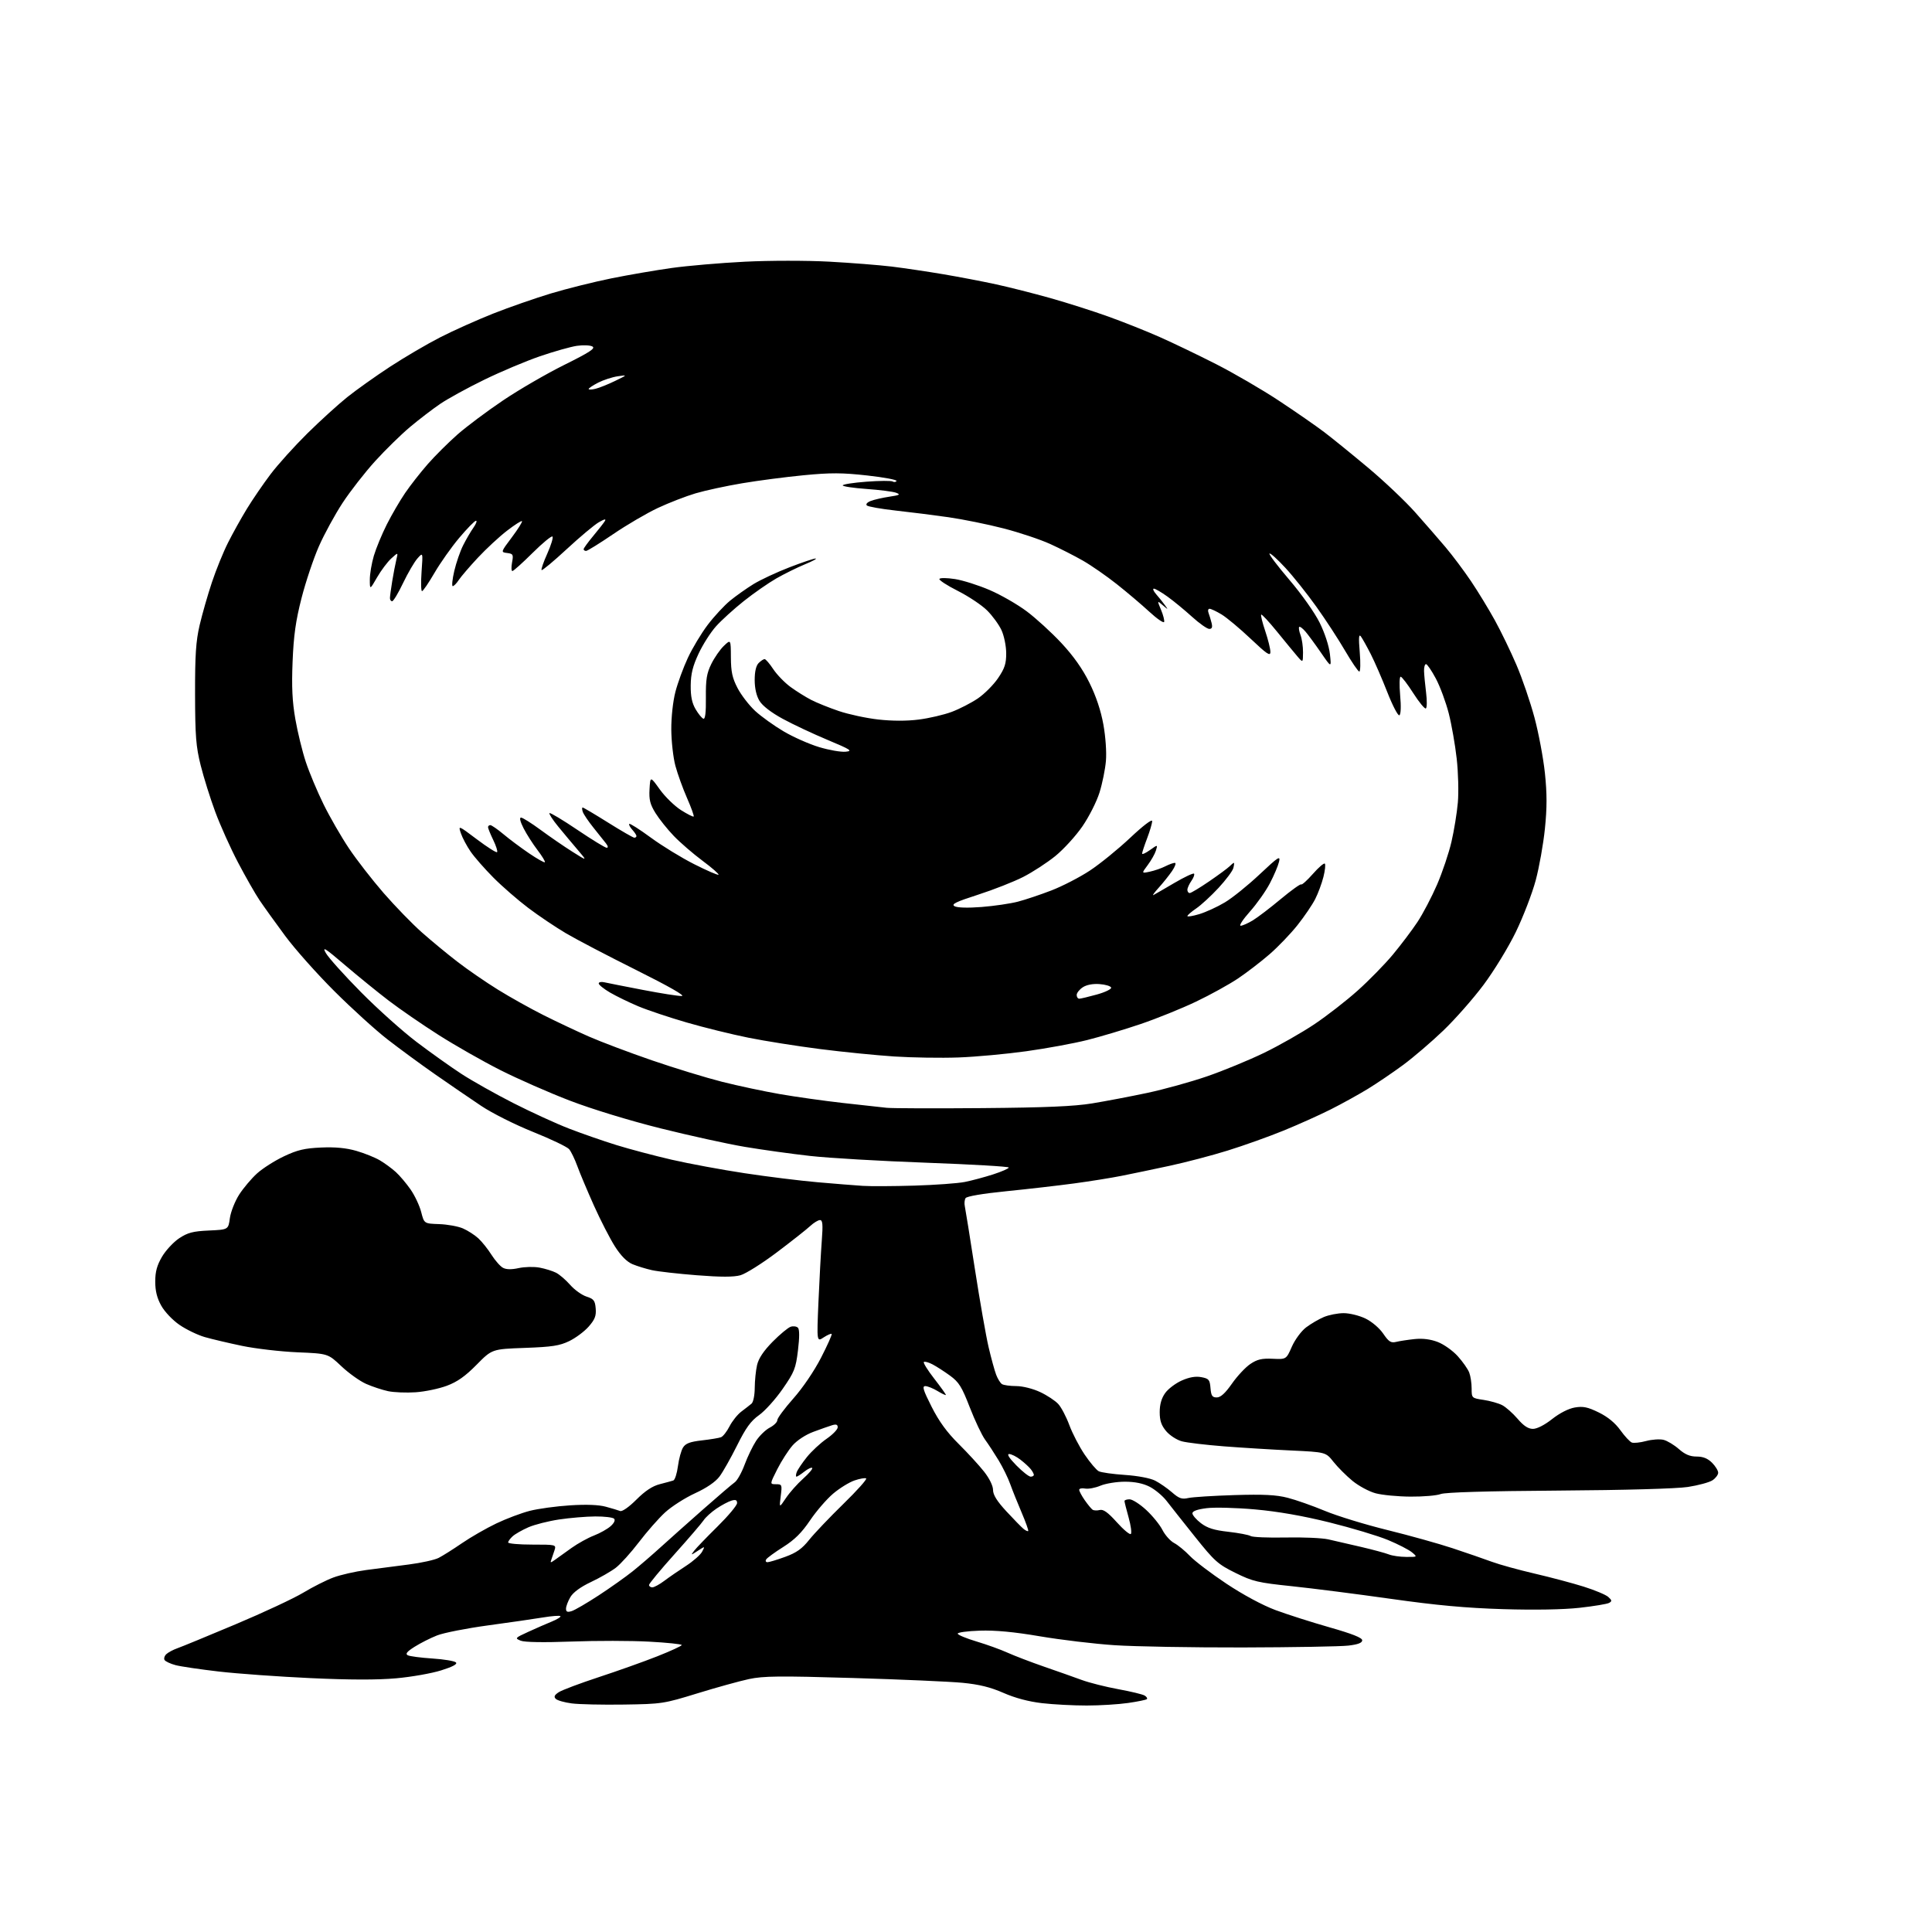 <?xml version="1.0" encoding="UTF-8" standalone="no"?>
<svg 
  version="1.1" 
  xmlns="http://www.w3.org/2000/svg" 
  xmlns:xlink="http://www.w3.org/1999/xlink" 
  xmlns:svg="http://www.w3.org/2000/svg"
  xmlns:rdf="http://www.w3.org/1999/02/22-rdf-syntax-ns#"
  xmlns:cc="http://creativecommons.org/ns#"
  xmlns:dc="http://purl.org/dc/elements/1.1/"
  viewBox="0 0 768 768"
  width="768"
  height="768"
>
<style>svg {background-color: white; }</style>"
<path stroke="none" fill="black" fill-rule="evenodd" d="M248.00,677.59C239.47,677.72 230.15,677.51 227.27,677.13C224.40,676.76 221.54,675.94 220.92,675.32C220.08,674.48 220.39,673.80 222.14,672.66C223.44,671.82 230.57,669.14 238.00,666.70C245.43,664.26 255.89,660.54 261.25,658.42C266.61,656.30 271.00,654.28 271.00,653.93C271.00,653.57 265.16,652.96 258.02,652.58C250.87,652.19 237.04,652.17 227.27,652.54C216.11,652.95 208.57,652.83 207.00,652.20C204.59,651.23 204.69,651.11 210.00,648.68C213.03,647.29 217.26,645.44 219.40,644.57C221.55,643.69 223.07,642.73 222.77,642.44C222.48,642.15 219.37,642.38 215.87,642.96C212.37,643.54 202.53,644.96 194.00,646.12C185.47,647.28 176.37,649.07 173.76,650.10C171.15,651.12 167.14,653.15 164.84,654.60C161.76,656.54 161.04,657.43 162.08,657.99C162.86,658.40 167.26,658.98 171.86,659.28C176.46,659.58 180.68,660.28 181.24,660.84C181.91,661.51 179.99,662.55 175.37,664.00C171.59,665.19 163.55,666.61 157.50,667.15C150.09,667.82 139.00,667.80 123.50,667.08C110.85,666.50 94.42,665.32 87.00,664.46C79.58,663.60 71.83,662.46 69.79,661.92C67.75,661.38 65.79,660.46 65.42,659.88C65.06,659.29 65.38,658.24 66.13,657.54C66.88,656.84 68.85,655.79 70.50,655.21C72.15,654.64 82.56,650.35 93.63,645.69C104.70,641.03 116.82,635.37 120.56,633.11C124.30,630.86 129.67,628.14 132.50,627.09C135.33,626.03 141.21,624.69 145.57,624.11C149.93,623.53 157.55,622.54 162.50,621.91C167.45,621.27 172.79,620.10 174.36,619.29C175.94,618.49 180.11,615.86 183.64,613.44C187.17,611.02 193.31,607.50 197.28,605.60C201.25,603.70 207.24,601.45 210.58,600.59C213.93,599.73 221.13,598.75 226.58,598.40C233.03,597.98 238.01,598.17 240.81,598.94C243.18,599.58 245.75,600.35 246.52,600.65C247.33,600.96 250.02,599.08 252.97,596.13C256.45,592.65 259.35,590.73 262.26,589.99C264.59,589.39 267.02,588.73 267.65,588.52C268.28,588.31 269.11,585.75 269.49,582.82C269.88,579.89 270.79,576.55 271.53,575.39C272.55,573.77 274.32,573.11 279.00,572.58C282.37,572.20 285.80,571.63 286.61,571.32C287.42,571.01 288.95,569.05 290.01,566.97C291.08,564.89 293.19,562.25 294.72,561.11C296.25,559.96 298.06,558.55 298.75,557.97C299.45,557.38 300.01,554.62 300.02,551.71C300.04,548.84 300.45,544.75 300.95,542.60C301.57,539.96 303.55,537.00 307.14,533.35C310.05,530.41 313.28,527.73 314.32,527.40C315.35,527.07 316.64,527.24 317.19,527.79C317.83,528.43 317.84,531.54 317.21,536.75C316.33,544.01 315.78,545.40 311.12,552.11C308.30,556.18 304.09,560.86 301.75,562.52C298.46,564.86 296.49,567.57 293.00,574.59C290.52,579.56 287.38,585.13 286.00,586.96C284.40,589.09 280.90,591.48 276.26,593.61C272.28,595.44 266.93,598.87 264.37,601.22C261.81,603.57 257.13,608.90 253.97,613.05C250.80,617.20 246.67,621.78 244.78,623.22C242.89,624.66 238.45,627.21 234.91,628.88C230.78,630.83 227.86,632.97 226.74,634.86C225.78,636.48 225.00,638.56 225.00,639.47C225.00,640.74 225.54,640.97 227.25,640.44C228.49,640.06 233.32,637.24 238.00,634.18C242.68,631.12 248.75,626.81 251.50,624.61C254.25,622.41 259.25,618.10 262.60,615.05C265.96,612.00 273.56,605.23 279.49,600.00C285.42,594.77 291.08,589.93 292.07,589.24C293.06,588.55 294.82,585.40 295.99,582.24C297.16,579.08 299.21,574.83 300.55,572.78C301.89,570.73 304.34,568.36 306.00,567.50C307.65,566.65 309.00,565.31 309.00,564.52C309.00,563.74 311.87,559.87 315.37,555.92C319.10,551.72 323.66,545.00 326.38,539.71C328.93,534.75 330.83,530.49 330.59,530.26C330.36,530.03 328.94,530.65 327.42,531.64C324.67,533.45 324.67,533.45 325.35,517.47C325.73,508.69 326.32,497.79 326.67,493.25C327.17,486.70 327.02,485.00 325.95,485.00C325.21,485.00 323.46,486.07 322.05,487.38C320.65,488.69 314.70,493.38 308.83,497.81C302.96,502.24 296.43,506.34 294.33,506.93C291.63,507.68 286.53,507.68 277.00,506.93C269.57,506.35 261.55,505.44 259.16,504.91C256.77,504.38 253.30,503.31 251.44,502.54C249.20,501.60 246.84,499.23 244.46,495.51C242.49,492.42 238.72,485.08 236.08,479.20C233.45,473.31 230.47,466.25 229.48,463.50C228.48,460.75 227.02,457.75 226.24,456.82C225.46,455.90 219.03,452.82 211.95,449.98C204.76,447.09 195.64,442.52 191.29,439.61C187.01,436.75 178.78,431.12 173.00,427.09C167.22,423.06 158.68,416.79 154.00,413.15C149.32,409.52 139.84,400.91 132.93,394.02C126.02,387.14 117.20,377.23 113.34,372.00C109.47,366.77 104.91,360.42 103.19,357.87C101.47,355.32 97.62,348.57 94.63,342.87C91.63,337.17 87.56,328.10 85.57,322.73C83.58,317.36 80.97,309.04 79.77,304.23C77.91,296.79 77.58,292.63 77.54,276.00C77.51,260.39 77.87,254.90 79.36,248.50C80.39,244.10 82.58,236.45 84.23,231.50C85.88,226.55 88.76,219.46 90.64,215.73C92.51,212.01 95.89,205.94 98.16,202.23C100.42,198.53 104.65,192.35 107.56,188.50C110.47,184.65 117.05,177.36 122.17,172.30C127.30,167.24 134.43,160.76 138.00,157.90C141.57,155.04 149.22,149.60 155.00,145.81C160.78,142.03 169.78,136.75 175.00,134.08C180.22,131.41 189.68,127.18 196.00,124.67C202.32,122.17 212.68,118.56 219.00,116.65C225.32,114.75 236.12,112.05 243.00,110.66C249.88,109.27 260.68,107.41 267.00,106.53C273.32,105.64 286.41,104.52 296.09,104.03C306.03,103.54 320.59,103.53 329.59,104.01C338.34,104.49 349.55,105.37 354.50,105.97C359.45,106.58 368.68,107.95 375.00,109.02C381.32,110.09 390.77,111.90 396.00,113.04C401.23,114.18 410.92,116.64 417.55,118.50C424.18,120.37 434.53,123.66 440.55,125.83C446.57,127.99 455.77,131.65 460.99,133.97C466.21,136.28 476.28,141.12 483.36,144.72C490.44,148.32 501.70,154.87 508.37,159.28C515.04,163.68 523.20,169.34 526.50,171.85C529.80,174.36 537.67,180.76 544.00,186.06C550.33,191.37 558.66,199.27 562.52,203.61C566.38,207.95 571.82,214.20 574.61,217.50C577.40,220.80 581.95,226.88 584.73,231.00C587.51,235.12 591.78,242.14 594.23,246.58C596.68,251.02 600.54,259.00 602.81,264.31C605.09,269.61 608.31,279.02 609.97,285.21C611.63,291.40 613.50,301.37 614.13,307.36C614.98,315.50 614.98,321.07 614.13,329.38C613.51,335.50 611.86,344.76 610.46,349.97C609.06,355.18 605.51,364.40 602.57,370.47C599.60,376.58 593.87,385.96 589.73,391.50C585.62,397.00 578.43,405.16 573.76,409.64C569.09,414.12 561.93,420.25 557.86,423.27C553.78,426.28 547.42,430.60 543.73,432.86C540.03,435.12 533.37,438.80 528.92,441.04C524.46,443.28 516.03,447.07 510.16,449.46C504.30,451.85 494.32,455.41 488.00,457.37C481.68,459.34 471.32,462.05 465.00,463.41C458.68,464.78 450.12,466.56 446.00,467.38C441.88,468.21 433.32,469.58 427.00,470.43C420.68,471.28 408.54,472.68 400.03,473.53C390.62,474.47 384.28,475.55 383.83,476.28C383.42,476.94 383.28,478.39 383.53,479.49C383.77,480.60 385.58,491.85 387.54,504.50C389.50,517.15 391.95,531.10 392.98,535.50C394.01,539.90 395.36,544.84 395.99,546.48C396.61,548.12 397.66,549.80 398.31,550.21C398.97,550.63 401.52,550.98 404.00,550.99C406.60,551.01 410.61,552.02 413.50,553.38C416.25,554.67 419.48,556.81 420.68,558.12C421.88,559.43 423.86,563.20 425.08,566.50C426.30,569.80 429.04,575.08 431.17,578.23C433.30,581.38 435.82,584.35 436.77,584.84C437.72,585.33 442.41,585.99 447.20,586.31C452.32,586.66 457.25,587.59 459.20,588.59C461.01,589.52 464.03,591.61 465.89,593.23C468.70,595.68 469.81,596.07 472.39,595.48C474.10,595.10 482.34,594.58 490.70,594.32C502.29,593.97 507.32,594.22 511.86,595.39C515.13,596.22 521.79,598.57 526.65,600.59C531.52,602.62 542.70,606.05 551.50,608.21C560.30,610.38 572.00,613.65 577.50,615.47C583.00,617.30 589.98,619.70 593.00,620.82C596.02,621.94 603.67,624.05 610.00,625.52C616.33,626.99 625.10,629.32 629.50,630.70C633.90,632.08 638.30,633.92 639.29,634.79C640.79,636.13 640.85,636.51 639.64,637.18C638.85,637.62 633.54,638.50 627.85,639.13C621.36,639.84 610.05,640.04 597.50,639.66C582.75,639.21 571.07,638.14 553.00,635.58C539.52,633.67 521.79,631.41 513.60,630.55C500.00,629.13 498.03,628.67 491.10,625.25C484.12,621.80 482.81,620.63 475.00,610.86C470.32,605.00 465.24,598.59 463.71,596.60C462.17,594.62 459.15,592.10 457.00,591.00C454.39,589.67 451.10,589.00 447.16,589.00C443.91,589.00 439.54,589.71 437.45,590.58C435.37,591.46 432.61,591.97 431.33,591.72C430.05,591.48 429.00,591.71 429.00,592.23C429.00,592.76 429.99,594.61 431.20,596.35C432.41,598.08 433.81,599.78 434.31,600.13C434.81,600.47 436.10,600.53 437.16,600.25C438.59,599.88 440.41,601.18 443.95,605.12C446.61,608.08 449.12,610.17 449.53,609.78C449.94,609.38 449.54,606.43 448.64,603.21C447.74,600.00 447.00,597.06 447.00,596.68C447.00,596.31 447.91,596.00 449.02,596.00C450.13,596.00 453.10,597.89 455.61,600.21C458.12,602.52 461.04,606.11 462.09,608.18C463.15,610.26 465.25,612.60 466.76,613.39C468.27,614.18 471.07,616.49 473.00,618.52C474.93,620.54 481.45,625.50 487.50,629.53C494.13,633.94 501.88,638.11 507.00,640.02C511.68,641.76 521.35,644.85 528.50,646.89C537.52,649.46 541.50,651.03 541.50,652.04C541.50,653.06 539.85,653.70 536.00,654.15C532.98,654.51 514.08,654.84 494.00,654.89C473.93,654.93 450.98,654.53 443.00,653.99C435.02,653.46 421.73,651.87 413.46,650.47C403.08,648.70 395.66,648.01 389.46,648.21C384.53,648.37 380.59,648.91 380.70,649.42C380.81,649.93 384.19,651.32 388.20,652.52C392.22,653.72 397.75,655.71 400.50,656.96C403.25,658.20 409.77,660.70 415.00,662.51C420.23,664.31 426.98,666.70 430.00,667.81C433.02,668.92 439.57,670.57 444.55,671.48C449.53,672.39 454.24,673.53 455.02,674.01C455.80,674.50 456.20,675.13 455.91,675.42C455.62,675.72 452.26,676.41 448.44,676.96C444.62,677.51 437.23,677.97 432.00,677.97C426.77,677.98 418.80,677.56 414.27,677.04C408.91,676.42 403.56,675.00 398.91,672.96C393.74,670.69 389.28,669.59 382.64,668.94C377.61,668.46 357.98,667.59 339.00,667.03C309.77,666.16 303.46,666.23 297.70,667.46C293.97,668.26 284.74,670.82 277.20,673.14C263.86,677.25 263.09,677.37 248.00,677.59zM259.31,631.00C260.02,631.00 262.16,629.84 264.06,628.41C265.95,626.99 269.83,624.31 272.69,622.47C275.54,620.62 278.42,618.09 279.09,616.84C280.30,614.57 280.30,614.57 277.40,616.46C274.54,618.32 274.52,618.32 275.96,616.42C276.76,615.37 280.93,611.04 285.21,606.82C289.49,602.59 293.00,598.40 293.00,597.50C293.00,596.27 292.44,596.03 290.75,596.53C289.51,596.90 286.83,598.33 284.80,599.70C282.76,601.08 280.46,603.17 279.69,604.35C278.91,605.53 273.72,611.58 268.14,617.80C262.56,624.01 258.00,629.52 258.00,630.05C258.00,630.57 258.59,631.00 259.31,631.00zM220.68,620.00C221.83,619.17 224.78,617.06 227.24,615.30C229.71,613.54 233.70,611.33 236.11,610.40C238.53,609.46 241.52,607.78 242.76,606.66C244.15,605.41 244.67,604.27 244.10,603.70C243.59,603.19 240.23,602.79 236.63,602.81C233.03,602.83 226.58,603.37 222.29,604.01C218.01,604.65 212.49,606.05 210.04,607.12C207.58,608.20 204.77,609.80 203.79,610.69C202.80,611.58 202.00,612.69 202.00,613.15C202.00,613.62 206.31,614.00 211.57,614.00C221.03,614.00 221.13,614.02 220.43,616.25C220.04,617.49 219.47,619.17 219.16,620.00C218.66,621.33 218.83,621.33 220.68,620.00zM305.09,621.00C305.75,621.00 308.92,620.04 312.13,618.87C316.61,617.24 318.83,615.66 321.65,612.12C323.68,609.58 329.79,603.16 335.23,597.85C340.68,592.54 344.76,587.97 344.31,587.69C343.86,587.42 341.77,587.78 339.66,588.51C337.55,589.23 333.72,591.60 331.16,593.77C328.60,595.94 324.48,600.72 322.00,604.39C318.71,609.27 315.86,612.09 311.37,614.93C308.00,617.05 304.94,619.29 304.56,619.90C304.19,620.50 304.42,621.00 305.09,621.00zM559.00,618.90C563.50,618.93 563.50,618.93 561.26,617.06C560.03,616.04 555.75,613.84 551.76,612.18C547.77,610.52 537.30,607.38 528.50,605.19C517.89,602.56 507.93,600.82 498.93,600.02C491.46,599.35 482.80,599.13 479.68,599.52C475.97,599.98 474.00,600.69 474.00,601.56C474.00,602.30 475.53,604.06 477.39,605.49C479.96,607.44 482.61,608.28 488.29,608.91C492.42,609.38 496.41,610.14 497.15,610.60C497.89,611.06 504.12,611.32 511.00,611.18C517.88,611.03 525.52,611.37 528.00,611.92C530.48,612.48 536.36,613.83 541.07,614.93C545.78,616.03 550.73,617.37 552.07,617.90C553.41,618.44 556.52,618.89 559.00,618.90zM408.73,608.61C408.93,608.40 407.77,605.15 406.16,601.37C404.54,597.59 402.49,592.48 401.60,590.00C400.72,587.52 398.63,583.25 396.96,580.50C395.29,577.75 392.87,574.04 391.57,572.26C390.28,570.48 387.55,564.71 385.50,559.44C382.33,551.25 381.19,549.42 377.65,546.84C375.37,545.18 372.22,543.15 370.66,542.34C369.09,541.52 367.56,541.11 367.24,541.42C366.93,541.74 368.77,544.70 371.34,548.00C373.90,551.30 376.00,554.22 376.00,554.49C376.00,554.75 374.54,554.08 372.75,552.99C370.96,551.90 368.75,551.01 367.84,551.00C366.49,551.00 366.96,552.56 370.34,559.23C373.27,565.03 376.45,569.40 381.08,573.98C384.69,577.57 389.25,582.53 391.20,585.02C393.32,587.71 394.75,590.65 394.75,592.29C394.75,594.23 396.32,596.74 400.04,600.77C402.96,603.92 406.02,607.06 406.85,607.74C407.68,608.42 408.52,608.81 408.73,608.61zM312.42,595.50C313.89,593.30 316.97,589.83 319.26,587.79C321.55,585.75 323.17,583.83 322.86,583.53C322.56,583.22 321.15,583.88 319.74,584.99C318.34,586.09 316.93,587.00 316.62,587.00C316.32,587.00 316.34,586.21 316.69,585.25C317.03,584.29 318.84,581.59 320.72,579.25C322.59,576.92 326.12,573.64 328.56,571.96C331.00,570.28 333.00,568.22 333.00,567.38C333.00,566.27 332.40,566.05 330.75,566.56C329.51,566.94 326.16,568.12 323.31,569.18C320.26,570.31 316.86,572.54 315.05,574.59C313.37,576.51 310.63,580.77 308.98,584.04C305.97,590.00 305.97,590.00 308.47,590.00C310.86,590.00 310.94,590.19 310.35,594.75C309.74,599.50 309.74,599.50 312.42,595.50zM560.68,594.93C555.63,594.90 549.39,594.30 546.81,593.60C544.23,592.91 540.11,590.69 537.65,588.68C535.19,586.66 531.79,583.26 530.10,581.13C527.02,577.24 527.02,577.24 513.26,576.59C505.69,576.24 493.65,575.49 486.50,574.94C479.35,574.38 471.85,573.49 469.82,572.95C467.80,572.41 464.99,570.59 463.57,568.91C461.64,566.61 461.00,564.72 461.00,561.33C461.00,558.30 461.71,555.81 463.16,553.78C464.34,552.11 467.32,549.86 469.76,548.78C472.79,547.44 475.26,547.01 477.54,547.44C480.54,548.00 480.92,548.45 481.19,551.78C481.45,554.85 481.88,555.50 483.69,555.50C485.22,555.50 487.05,553.83 489.71,550.03C491.81,547.02 495.10,543.50 497.01,542.22C499.76,540.36 501.60,539.93 505.89,540.13C511.31,540.38 511.31,540.38 513.53,535.33C514.78,532.51 517.27,529.13 519.18,527.67C521.07,526.24 524.26,524.37 526.27,523.53C528.29,522.69 531.83,522.00 534.15,522.00C536.47,522.00 540.36,522.96 542.80,524.14C545.33,525.37 548.35,527.94 549.86,530.16C552.07,533.39 552.91,533.92 555.00,533.42C556.38,533.08 559.68,532.58 562.34,532.30C565.53,531.97 568.65,532.36 571.52,533.46C573.92,534.37 577.50,536.91 579.48,539.11C581.47,541.31 583.52,544.24 584.04,545.62C584.57,547.00 585.00,549.85 585.00,551.95C585.00,555.74 585.04,555.78 589.74,556.48C592.34,556.87 595.67,557.81 597.14,558.57C598.60,559.33 601.35,561.76 603.25,563.97C605.68,566.82 607.48,568.00 609.38,568.00C610.99,568.00 614.04,566.44 617.00,564.09C620.01,561.72 623.54,559.92 626.02,559.50C629.31,558.94 631.13,559.32 635.53,561.47C639.12,563.23 642.04,565.63 644.11,568.51C645.84,570.92 647.89,573.13 648.67,573.43C649.45,573.73 652.00,573.46 654.35,572.83C656.70,572.20 659.82,571.99 661.29,572.36C662.76,572.73 665.49,574.37 667.36,576.01C669.81,578.17 671.79,579.00 674.43,579.00C676.98,579.00 678.83,579.74 680.55,581.45C681.90,582.80 683.00,584.59 683.00,585.43C683.00,586.27 681.97,587.63 680.72,588.45C679.46,589.27 675.07,590.46 670.97,591.09C666.48,591.78 645.94,592.35 619.50,592.53C590.92,592.72 574.51,593.21 572.68,593.91C571.14,594.51 565.74,594.97 560.68,594.93zM409.71,587.00C410.42,587.00 410.99,586.66 410.97,586.25C410.95,585.84 410.39,584.81 409.72,583.98C409.05,583.14 407.20,581.45 405.62,580.23C404.03,579.00 402.02,578.00 401.16,578.00C400.15,578.00 401.17,579.61 404.00,582.50C406.43,584.98 409.00,587.00 409.71,587.00zM165.22,553.45C161.53,553.70 156.60,553.50 154.27,553.01C151.94,552.51 148.01,551.21 145.52,550.11C143.03,549.01 138.61,545.85 135.69,543.09C130.39,538.07 130.39,538.07 118.20,537.56C111.50,537.27 101.62,536.12 96.26,535.01C90.89,533.89 84.19,532.31 81.37,531.50C78.55,530.68 74.05,528.51 71.37,526.67C68.62,524.79 65.46,521.46 64.11,519.04C62.42,516.03 61.71,513.18 61.71,509.46C61.71,505.51 62.40,502.99 64.41,499.56C65.90,497.03 68.97,493.73 71.23,492.23C74.63,489.98 76.70,489.44 83.05,489.15C90.76,488.80 90.76,488.80 91.38,484.23C91.73,481.72 93.39,477.51 95.07,474.88C96.76,472.26 99.97,468.46 102.20,466.44C104.43,464.43 109.23,461.37 112.88,459.65C118.22,457.12 121.07,456.45 127.65,456.16C133.27,455.91 137.63,456.33 141.65,457.49C144.87,458.42 149.07,460.11 151.00,461.25C152.93,462.39 155.78,464.48 157.35,465.91C158.92,467.33 161.57,470.47 163.24,472.88C164.91,475.29 166.80,479.32 167.44,481.83C168.61,486.40 168.61,486.40 174.55,486.60C177.82,486.71 182.08,487.48 184.01,488.31C185.94,489.15 188.71,490.93 190.16,492.27C191.61,493.61 193.96,496.56 195.38,498.81C196.81,501.07 198.86,503.39 199.94,503.97C201.26,504.68 203.34,504.71 206.21,504.08C208.57,503.57 212.30,503.48 214.50,503.90C216.70,504.31 219.62,505.22 221.00,505.91C222.38,506.60 224.91,508.78 226.64,510.75C228.36,512.72 231.29,514.81 233.14,515.41C236.04,516.35 236.54,517.00 236.80,520.15C237.05,523.06 236.48,524.52 234.01,527.34C232.31,529.28 228.83,531.87 226.29,533.10C222.45,534.96 219.46,535.42 208.63,535.81C195.59,536.28 195.59,536.28 189.45,542.51C184.96,547.07 181.79,549.31 177.63,550.86C174.51,552.03 168.92,553.20 165.22,553.45zM363.50,471.30C371.75,471.05 380.75,470.40 383.50,469.85C386.25,469.31 391.31,467.95 394.75,466.85C398.19,465.74 401.00,464.51 401.00,464.11C401.00,463.71 386.26,462.86 368.25,462.20C350.24,461.55 329.43,460.34 322.00,459.50C314.57,458.67 302.88,457.04 296.00,455.88C289.12,454.72 274.05,451.40 262.50,448.52C250.17,445.43 235.30,440.89 226.50,437.51C218.25,434.35 205.80,428.87 198.83,425.35C191.86,421.82 180.83,415.54 174.33,411.40C167.82,407.26 158.90,401.11 154.50,397.75C150.10,394.39 142.25,388.00 137.05,383.57C129.18,376.84 127.93,376.06 129.55,378.88C130.62,380.74 136.91,387.74 143.52,394.42C150.13,401.11 160.08,410.01 165.62,414.21C171.15,418.40 179.16,424.11 183.41,426.88C187.66,429.65 196.96,434.88 204.09,438.51C211.21,442.13 221.19,446.70 226.27,448.66C231.35,450.62 239.78,453.55 245.00,455.17C250.22,456.79 260.12,459.41 267.00,461.00C273.88,462.58 286.93,465.00 296.00,466.37C305.07,467.75 318.12,469.36 325.00,469.96C331.88,470.56 339.98,471.21 343.00,471.40C346.02,471.60 355.25,471.55 363.50,471.30zM390.50,440.49C415.78,440.28 426.99,439.79 434.21,438.61C439.55,437.73 449.34,435.87 455.95,434.47C462.57,433.07 473.27,430.11 479.74,427.89C486.21,425.67 496.45,421.45 502.50,418.52C508.55,415.58 517.55,410.46 522.50,407.14C527.45,403.82 535.17,397.82 539.66,393.80C544.15,389.79 550.45,383.35 553.66,379.50C556.87,375.64 561.29,369.79 563.47,366.50C565.65,363.20 569.16,356.50 571.27,351.62C573.38,346.73 575.95,339.08 576.98,334.62C578.02,330.15 579.16,323.12 579.52,319.00C579.88,314.88 579.68,307.03 579.06,301.57C578.45,296.11 577.03,288.01 575.90,283.57C574.76,279.13 572.46,272.91 570.78,269.75C569.10,266.59 567.33,264.00 566.86,264.00C566.39,264.00 566.04,265.24 566.08,266.75C566.13,268.26 566.49,272.11 566.89,275.31C567.29,278.50 567.25,281.34 566.81,281.62C566.36,281.89 564.12,279.17 561.81,275.56C559.51,271.95 557.25,269.00 556.77,269.00C556.30,269.00 556.22,272.31 556.58,276.36C556.99,280.81 556.87,283.96 556.28,284.33C555.75,284.66 553.60,280.56 551.50,275.21C549.41,269.87 546.43,263.02 544.89,260.00C543.35,256.98 541.58,253.82 540.98,253.00C540.15,251.88 540.03,253.47 540.52,259.25C540.88,263.51 540.79,266.98 540.34,266.96C539.88,266.93 537.35,263.22 534.71,258.71C532.08,254.19 526.94,246.31 523.29,241.20C519.64,236.08 514.08,229.10 510.93,225.70C507.78,222.29 504.96,219.75 504.64,220.05C504.33,220.35 507.91,225.07 512.59,230.55C517.38,236.15 522.62,243.56 524.57,247.50C526.61,251.60 528.30,256.78 528.66,260.00C529.27,265.50 529.27,265.50 525.14,259.50C522.87,256.20 520.09,252.42 518.98,251.11C517.86,249.79 516.72,248.94 516.45,249.22C516.17,249.50 516.41,250.94 516.97,252.43C517.54,253.91 517.99,257.01 517.97,259.32C517.94,263.50 517.94,263.50 515.72,260.90C514.50,259.47 510.86,255.06 507.64,251.09C504.42,247.13 501.59,244.08 501.34,244.32C501.10,244.57 501.82,247.50 502.95,250.85C504.08,254.20 505.00,257.93 505.00,259.14C505.00,260.97 503.67,260.08 497.16,253.92C492.85,249.84 487.64,245.49 485.59,244.25C483.54,243.01 481.39,242.00 480.82,242.00C480.25,242.00 480.06,242.72 480.40,243.59C480.73,244.47 481.28,246.27 481.61,247.59C482.05,249.35 481.80,250.00 480.69,250.00C479.85,250.00 476.76,247.82 473.83,245.16C470.90,242.50 466.52,238.90 464.10,237.16C461.68,235.42 459.24,234.00 458.68,234.00C458.11,234.00 458.54,235.01 459.62,236.25C460.71,237.49 462.24,239.40 463.03,240.50C464.45,242.48 464.45,242.48 462.21,240.58C459.96,238.65 459.96,238.65 461.53,242.42C462.40,244.49 462.95,246.66 462.76,247.23C462.57,247.80 459.92,245.98 456.87,243.17C453.83,240.36 448.00,235.42 443.92,232.19C439.84,228.96 433.80,224.77 430.50,222.88C427.20,220.99 421.33,218.00 417.45,216.24C413.57,214.47 405.25,211.69 398.95,210.06C392.65,208.43 382.77,206.43 377.00,205.60C371.23,204.78 361.77,203.58 356.00,202.95C350.23,202.31 345.09,201.40 344.59,200.93C344.06,200.43 344.72,199.68 346.18,199.12C347.56,198.60 350.88,197.84 353.56,197.44C357.69,196.82 358.09,196.58 356.18,195.87C354.94,195.41 349.66,194.74 344.46,194.37C339.26,194.00 335.00,193.36 335.00,192.95C335.00,192.53 339.24,191.87 344.41,191.48C349.59,191.09 354.28,191.06 354.84,191.40C355.40,191.75 356.09,191.66 356.38,191.20C356.66,190.74 351.42,189.75 344.73,189.01C334.74,187.90 330.23,187.88 319.53,188.91C312.36,189.60 301.32,191.04 295.00,192.11C288.68,193.17 280.35,194.97 276.50,196.11C272.65,197.25 265.90,199.87 261.50,201.93C257.10,204.00 249.10,208.68 243.73,212.34C238.35,216.00 233.51,219.00 232.98,219.00C232.44,219.00 232.00,218.69 232.00,218.31C232.00,217.94 233.72,215.57 235.81,213.06C237.91,210.55 240.00,207.87 240.46,207.11C241.03,206.16 240.24,206.33 238.03,207.61C236.24,208.65 230.49,213.46 225.27,218.30C220.04,223.14 215.55,226.88 215.29,226.62C215.03,226.36 216.05,223.41 217.56,220.06C219.06,216.70 219.99,213.65 219.62,213.28C219.25,212.91 215.68,215.85 211.70,219.80C207.71,223.76 204.11,227.00 203.68,227.00C203.26,227.00 203.20,225.46 203.55,223.58C204.14,220.45 203.97,220.12 201.61,219.83C199.03,219.50 199.03,219.50 203.49,213.56C205.94,210.29 207.74,207.41 207.50,207.16C207.25,206.92 204.57,208.63 201.53,210.98C198.49,213.32 193.30,218.13 190.00,221.66C186.70,225.19 183.27,229.19 182.38,230.54C181.50,231.89 180.41,233.00 179.97,233.00C179.54,233.00 179.81,230.29 180.58,226.97C181.36,223.65 182.95,219.04 184.13,216.72C185.30,214.40 187.13,211.26 188.20,209.75C189.26,208.24 189.72,207.00 189.22,207.00C188.71,207.00 185.73,210.04 182.60,213.75C179.47,217.46 175.02,223.76 172.71,227.74C170.39,231.72 168.17,234.98 167.76,234.99C167.36,234.99 167.28,231.51 167.58,227.25C168.14,219.50 168.14,219.50 165.93,222.00C164.71,223.38 162.15,227.76 160.24,231.75C158.34,235.74 156.38,239.00 155.89,239.00C155.40,239.00 155.00,238.44 155.01,237.75C155.01,237.06 155.42,234.03 155.92,231.00C156.42,227.97 157.15,224.15 157.55,222.50C158.28,219.50 158.28,219.50 155.53,222.00C154.02,223.38 151.49,226.75 149.90,229.50C147.02,234.50 147.02,234.50 147.01,230.43C147.00,228.19 147.73,223.92 148.61,220.93C149.50,217.95 151.81,212.35 153.75,208.50C155.69,204.65 158.96,199.03 161.03,196.00C163.09,192.97 167.14,187.80 170.03,184.50C172.92,181.20 178.26,175.89 181.89,172.69C185.53,169.50 193.68,163.40 200.00,159.15C206.32,154.89 217.27,148.54 224.33,145.04C234.45,140.01 236.81,138.47 235.49,137.73C234.57,137.22 231.77,137.11 229.27,137.48C226.77,137.86 220.17,139.72 214.61,141.63C209.05,143.54 199.10,147.73 192.50,150.95C185.90,154.16 178.03,158.48 175.00,160.54C171.97,162.60 166.57,166.74 163.00,169.73C159.43,172.73 153.17,178.85 149.10,183.34C145.03,187.83 139.22,195.28 136.19,199.90C133.16,204.52 128.92,212.29 126.77,217.16C124.62,222.04 121.51,231.31 119.86,237.77C117.55,246.80 116.73,252.60 116.31,263.00C115.90,273.10 116.18,278.87 117.41,285.90C118.31,291.07 120.18,298.72 121.57,302.90C122.95,307.08 126.12,314.64 128.61,319.70C131.10,324.77 135.64,332.64 138.69,337.20C141.74,341.77 147.97,349.78 152.52,355.02C157.08,360.25 163.88,367.26 167.65,370.60C171.42,373.94 177.82,379.23 181.88,382.35C185.93,385.48 193.18,390.46 197.98,393.43C202.78,396.41 210.90,400.94 216.01,403.51C221.13,406.08 229.25,409.91 234.06,412.03C238.87,414.14 250.17,418.41 259.16,421.50C268.15,424.59 280.68,428.42 287.00,430.02C293.32,431.62 303.68,433.82 310.00,434.92C316.32,436.02 327.57,437.60 335.00,438.44C342.43,439.28 350.30,440.15 352.50,440.37C354.70,440.59 371.80,440.65 390.50,440.49zM381.00,420.36C374.12,420.61 362.65,420.43 355.50,419.97C348.35,419.50 335.07,418.18 326.00,417.02C316.93,415.86 304.09,413.83 297.49,412.50C290.88,411.17 279.85,408.46 272.99,406.46C266.12,404.47 257.47,401.58 253.76,400.03C250.06,398.47 244.99,396.01 242.51,394.56C240.03,393.11 238.00,391.48 238.00,390.94C238.00,390.40 239.01,390.19 240.25,390.48C241.49,390.76 248.35,392.12 255.50,393.49C262.65,394.87 269.62,395.97 271.00,395.93C272.57,395.89 265.90,392.09 253.00,385.65C241.72,380.03 229.12,373.44 225.00,371.01C220.88,368.57 214.12,364.04 210.00,360.92C205.88,357.81 199.64,352.39 196.15,348.88C192.66,345.37 188.56,340.70 187.06,338.50C185.55,336.30 183.82,333.05 183.22,331.27C182.12,328.04 182.12,328.04 189.59,333.66C193.69,336.75 197.30,339.04 197.60,338.74C197.90,338.44 197.21,336.27 196.07,333.91C194.93,331.55 194.00,329.26 194.00,328.81C194.00,328.37 194.41,328.00 194.91,328.00C195.40,328.00 197.77,329.63 200.16,331.63C202.54,333.63 207.12,337.04 210.33,339.22C213.53,341.40 216.35,342.98 216.59,342.75C216.83,342.51 215.51,340.33 213.66,337.91C211.81,335.48 209.32,331.59 208.13,329.25C206.80,326.64 206.40,325.00 207.11,325.00C207.74,325.00 211.24,327.20 214.88,329.88C218.52,332.56 224.20,336.47 227.50,338.55C233.50,342.35 233.50,342.35 229.72,337.92C227.64,335.49 224.14,331.30 221.94,328.62C219.73,325.93 218.16,323.51 218.43,323.23C218.71,322.96 223.69,325.94 229.51,329.87C235.32,333.79 240.57,337.00 241.16,337.00C241.83,337.00 241.72,336.33 240.88,335.25C240.13,334.29 237.89,331.48 235.90,329.00C233.91,326.52 232.01,323.71 231.67,322.75C231.34,321.79 231.31,321.00 231.62,321.00C231.92,321.00 236.48,323.70 241.74,327.00C247.01,330.30 251.69,333.00 252.16,333.00C252.62,333.00 253.00,332.70 253.00,332.33C253.00,331.96 252.25,330.83 251.34,329.82C250.43,328.81 249.89,327.77 250.15,327.51C250.42,327.25 254.27,329.71 258.72,332.97C263.17,336.24 270.94,341.00 275.98,343.54C281.03,346.09 285.36,347.97 285.62,347.71C285.87,347.46 283.03,344.97 279.29,342.19C275.56,339.41 270.41,334.97 267.86,332.32C265.31,329.67 262.03,325.56 260.56,323.19C258.41,319.70 257.96,317.89 258.20,313.71C258.50,308.54 258.50,308.54 262.28,313.81C264.35,316.71 268.15,320.40 270.70,322.03C273.26,323.65 275.54,324.80 275.75,324.58C275.97,324.36 274.78,321.05 273.10,317.22C271.42,313.39 269.34,307.62 268.47,304.38C267.61,301.15 266.88,294.68 266.85,290.00C266.82,285.08 267.51,278.77 268.49,275.00C269.42,271.43 271.64,265.35 273.44,261.50C275.23,257.65 278.78,251.75 281.33,248.38C283.88,245.02 287.89,240.69 290.23,238.77C292.58,236.85 296.77,233.89 299.54,232.18C302.32,230.48 308.71,227.49 313.76,225.54C318.80,223.59 323.50,222.01 324.21,222.02C324.92,222.04 323.02,223.07 319.98,224.32C316.95,225.57 311.84,228.09 308.63,229.92C305.43,231.76 299.59,235.82 295.65,238.96C291.72,242.09 286.76,246.59 284.64,248.96C282.51,251.32 279.40,256.20 277.71,259.81C275.39,264.76 274.62,267.85 274.57,272.43C274.52,276.80 275.07,279.46 276.51,281.92C277.61,283.80 279.01,285.50 279.61,285.70C280.34,285.95 280.67,283.21 280.60,277.28C280.53,270.08 280.92,267.68 282.75,263.94C283.99,261.43 286.23,258.19 287.75,256.74C290.50,254.11 290.50,254.11 290.54,261.30C290.57,267.07 291.10,269.51 293.20,273.54C294.64,276.31 297.80,280.40 300.21,282.63C302.63,284.85 307.73,288.51 311.55,290.76C315.37,293.01 321.72,295.82 325.66,297.00C329.60,298.18 334.31,299.00 336.13,298.82C339.07,298.54 338.28,298.02 328.97,294.12C323.21,291.71 315.20,287.95 311.16,285.75C306.59,283.27 303.11,280.58 301.92,278.63C300.69,276.62 300.01,273.65 300.00,270.32C300.00,266.94 300.55,264.60 301.57,263.57C302.44,262.71 303.50,262.00 303.94,262.00C304.38,262.00 305.93,263.80 307.39,266.01C308.85,268.21 311.94,271.40 314.27,273.10C316.60,274.80 320.29,277.10 322.48,278.23C324.67,279.36 329.61,281.35 333.45,282.65C337.29,283.96 344.33,285.47 349.08,286.01C354.60,286.63 360.41,286.65 365.20,286.04C369.32,285.52 375.23,284.14 378.33,282.98C381.44,281.81 386.12,279.40 388.74,277.62C391.36,275.83 394.96,272.21 396.75,269.57C399.39,265.68 400.00,263.80 399.98,259.64C399.97,256.80 399.13,252.71 398.11,250.50C397.09,248.30 394.52,244.77 392.38,242.65C390.25,240.53 384.99,237.03 380.71,234.87C376.43,232.71 373.15,230.57 373.43,230.12C373.71,229.66 376.50,229.70 379.64,230.19C382.78,230.68 388.98,232.65 393.42,234.56C397.86,236.47 404.50,240.28 408.17,243.04C411.84,245.79 418.03,251.45 421.92,255.62C426.69,260.73 430.33,265.88 433.04,271.36C435.68,276.68 437.61,282.44 438.61,288.00C439.49,292.87 439.92,299.06 439.62,302.50C439.34,305.80 438.20,311.43 437.08,315.02C435.97,318.61 432.91,324.66 430.28,328.48C427.65,332.30 422.80,337.62 419.50,340.30C416.20,342.97 410.45,346.71 406.72,348.61C402.98,350.51 394.93,353.68 388.81,355.65C379.87,358.53 378.03,359.44 379.46,360.24C380.56,360.85 384.74,360.97 390.24,360.54C395.18,360.15 401.65,359.20 404.61,358.43C407.57,357.66 413.58,355.65 417.96,353.96C422.33,352.27 429.20,348.73 433.21,346.09C437.22,343.45 444.44,337.59 449.25,333.06C454.41,328.20 458.00,325.47 458.00,326.40C458.00,327.27 457.10,330.35 456.00,333.24C454.90,336.13 454.00,338.87 454.00,339.32C454.00,339.77 455.40,339.14 457.11,337.92C460.23,335.70 460.23,335.70 459.50,338.10C459.10,339.42 457.63,342.01 456.25,343.86C453.73,347.22 453.73,347.22 457.12,346.49C458.98,346.09 461.72,345.14 463.20,344.38C464.69,343.62 466.40,343.00 467.02,343.00C467.63,343.00 467.13,344.46 465.91,346.25C464.68,348.04 462.29,351.03 460.59,352.90C458.89,354.77 457.95,356.07 458.50,355.80C459.05,355.52 462.78,353.36 466.78,351.01C470.79,348.66 474.32,346.99 474.64,347.30C474.95,347.61 474.48,348.90 473.60,350.16C472.72,351.42 472.00,353.02 472.00,353.72C472.00,354.43 472.42,355.00 472.94,355.00C473.45,355.00 476.92,352.91 480.64,350.37C484.36,347.82 488.03,345.12 488.78,344.37C489.53,343.61 490.29,343.00 490.48,343.00C490.66,343.00 490.57,343.94 490.26,345.10C489.96,346.25 487.32,349.78 484.39,352.95C481.46,356.11 477.48,359.78 475.54,361.10C473.60,362.42 472.01,363.79 472.01,364.15C472.00,364.51 474.13,364.16 476.74,363.38C479.35,362.59 483.92,360.50 486.89,358.72C489.87,356.95 496.08,351.94 500.71,347.58C508.19,340.55 509.05,339.99 508.43,342.58C508.05,344.19 506.42,348.04 504.79,351.14C503.17,354.25 499.59,359.31 496.84,362.39C494.09,365.48 492.44,368.00 493.17,368.00C493.90,367.99 496.07,367.04 498.00,365.87C499.93,364.70 504.93,360.89 509.11,357.40C513.30,353.91 516.96,351.29 517.24,351.57C517.52,351.86 519.61,349.97 521.89,347.39C524.16,344.80 526.30,342.97 526.64,343.31C526.98,343.65 526.73,346.03 526.08,348.60C525.43,351.17 523.97,355.12 522.82,357.38C521.67,359.65 518.52,364.30 515.80,367.72C513.09,371.14 508.09,376.36 504.69,379.31C501.28,382.27 495.63,386.61 492.13,388.96C488.63,391.31 481.12,395.46 475.44,398.17C469.76,400.88 459.87,404.88 453.45,407.06C447.03,409.24 437.44,412.11 432.14,413.44C426.84,414.77 415.98,416.77 408.00,417.88C400.02,418.99 387.88,420.11 381.00,420.36zM429.02,397.00C429.57,397.00 432.74,396.25 436.04,395.33C439.35,394.41 441.89,393.17 441.70,392.58C441.50,391.99 439.43,391.36 437.09,391.19C434.43,390.99 431.93,391.47 430.42,392.46C429.09,393.33 428.00,394.71 428.00,395.52C428.00,396.34 428.46,397.00 429.02,397.00zM236.75,154.54C238.26,154.17 241.75,152.77 244.50,151.43C249.50,149.00 249.50,149.00 245.55,149.58C243.37,149.90 239.88,151.04 237.80,152.10C235.71,153.17 234.00,154.31 234.00,154.63C234.00,154.95 235.24,154.91 236.75,154.54z" />

</svg>